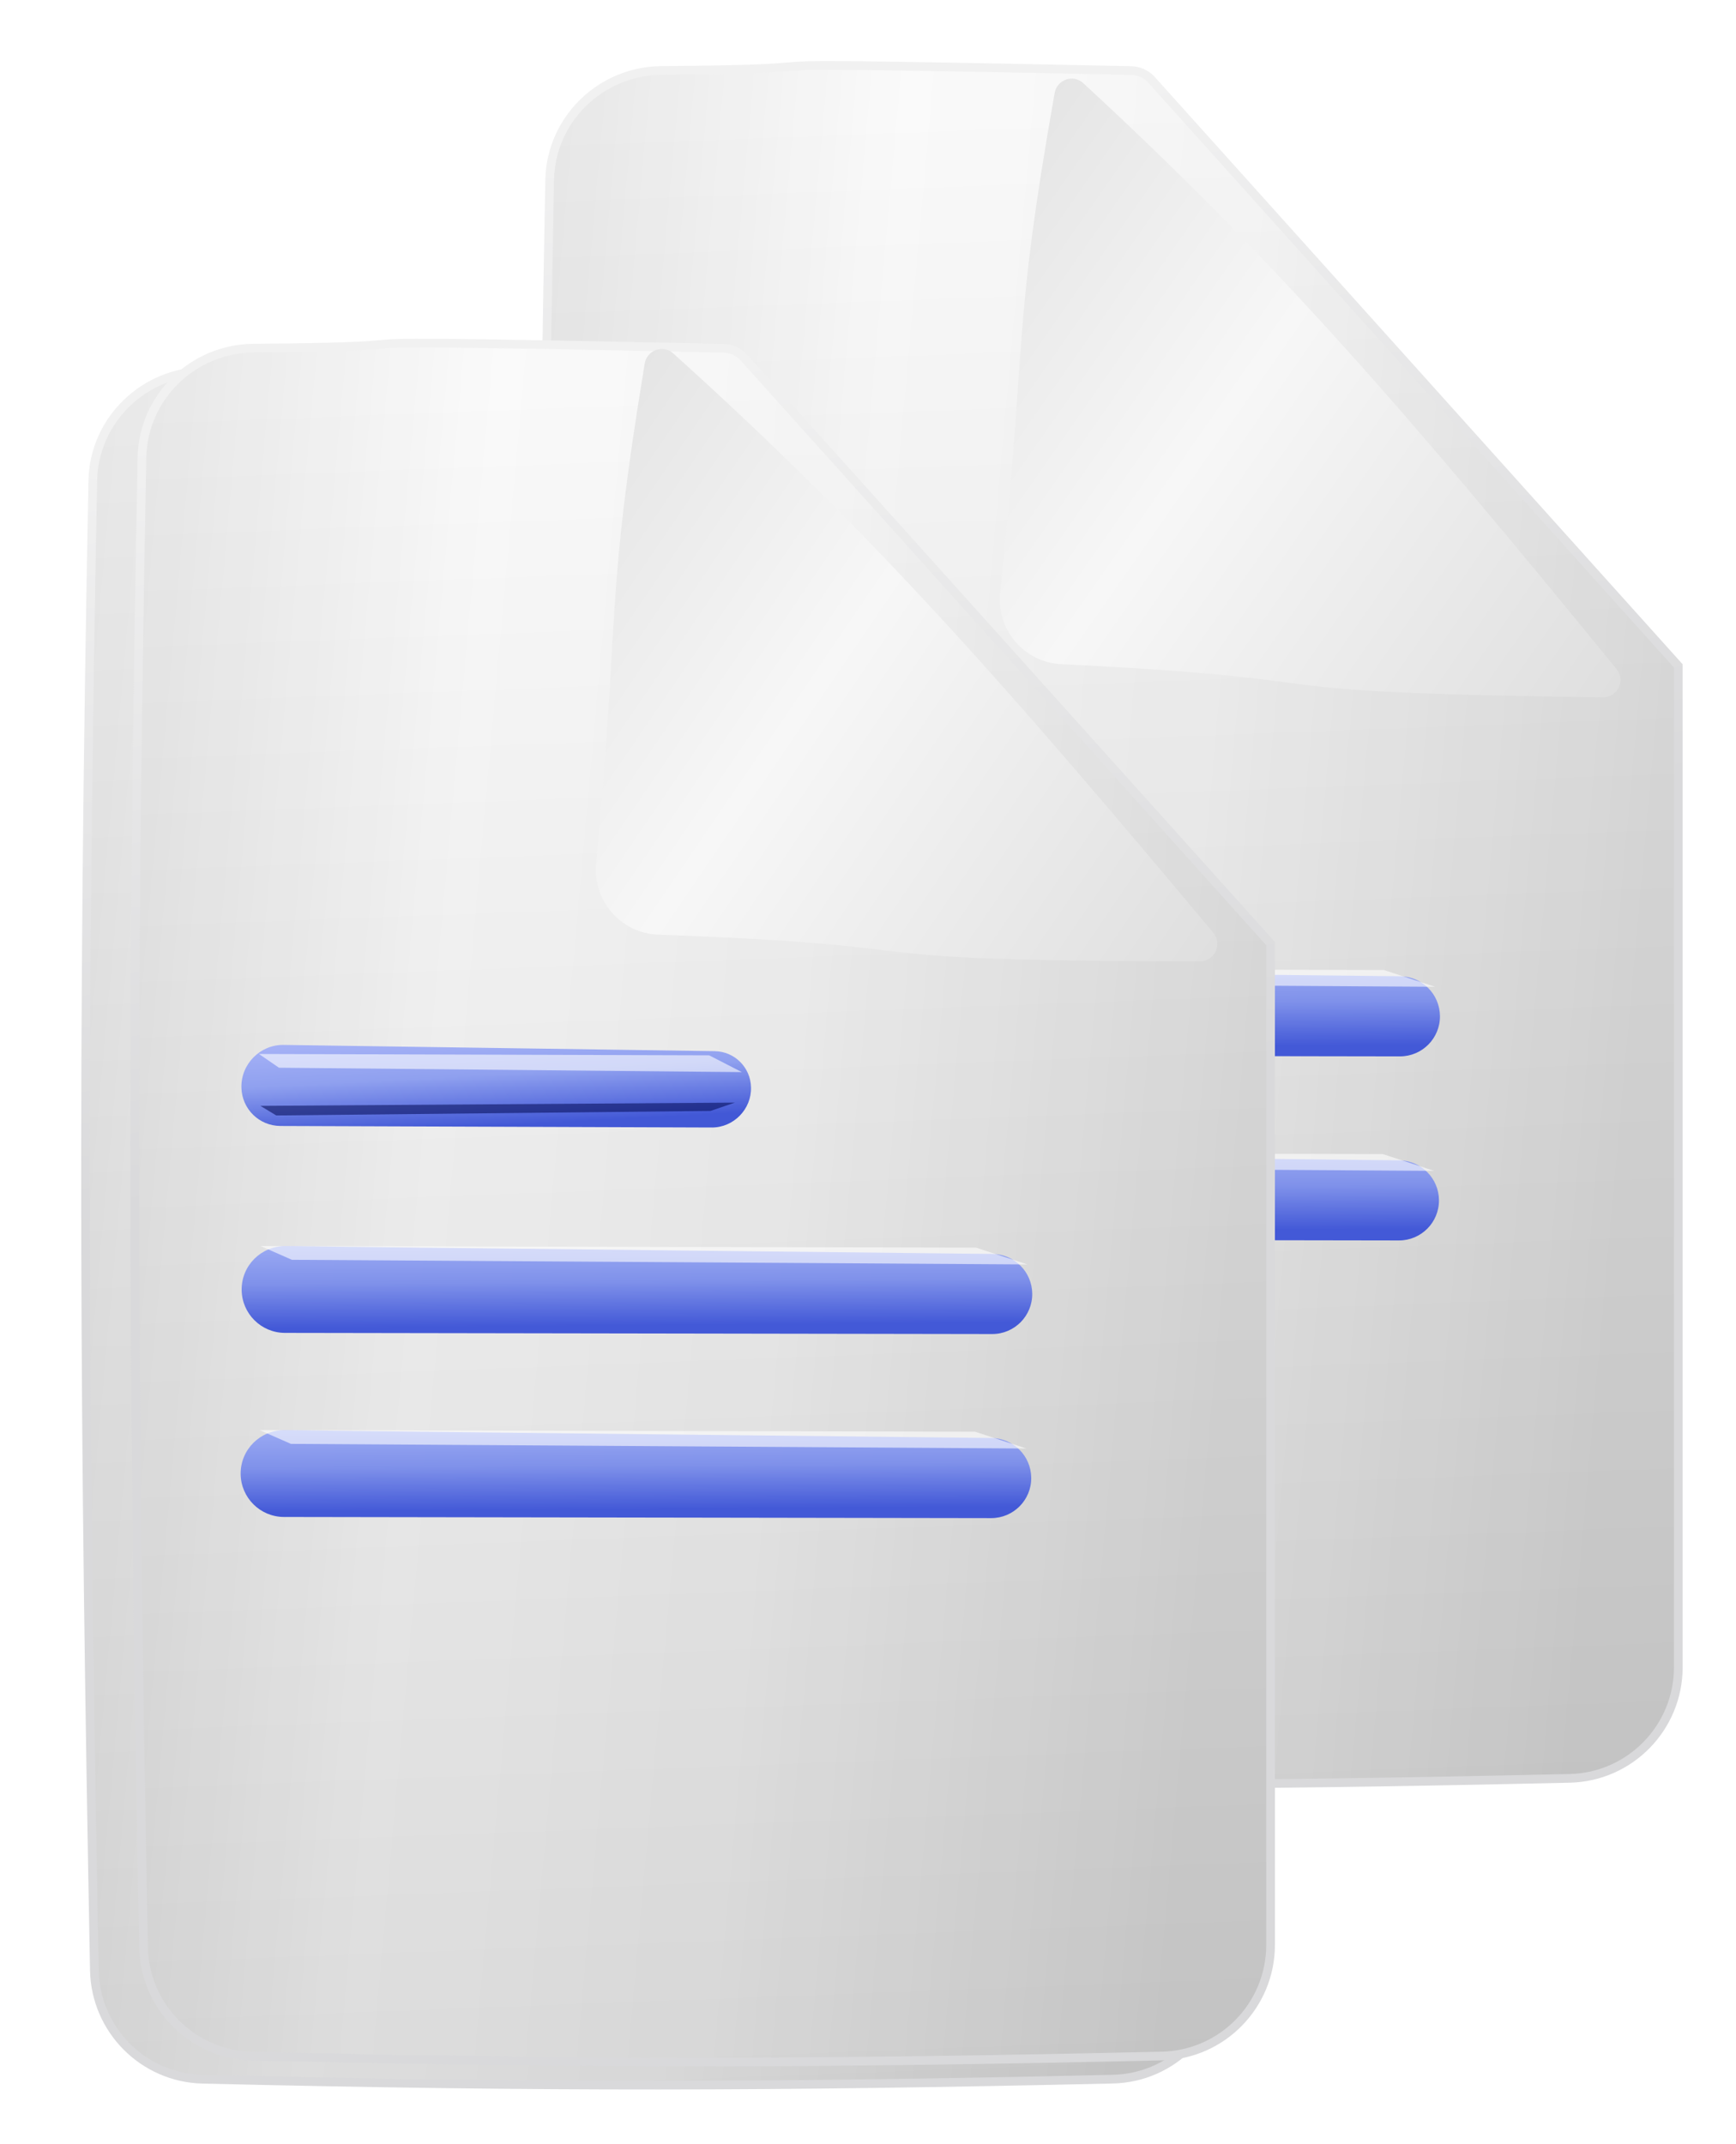 <svg width="166" height="205" viewBox="0 0 166 205" fill="none" xmlns="http://www.w3.org/2000/svg">
<g filter="url(#filter0_d_56_1283)">
<path d="M49.796 14.436C49.907 8.649 54.68 4.018 60.477 3.972C69.379 3.903 71.166 3.746 72.484 3.63C74.667 3.438 75.565 3.359 105.378 3.979C106.111 3.994 106.85 4.316 107.33 4.85L157.719 60.904V156.625C157.719 162.399 153.11 167.123 147.338 167.254C114.993 167.992 92.968 168.042 60.305 167.264C54.624 167.128 50.056 162.53 49.948 156.847C48.968 105.336 48.746 69.014 49.796 14.436Z" fill="url(#paint0_linear_56_1283)"/>
<path d="M49.796 14.436C49.907 8.649 54.68 4.018 60.477 3.972C69.379 3.903 71.166 3.746 72.484 3.63C74.667 3.438 75.565 3.359 105.378 3.979C106.111 3.994 106.85 4.316 107.33 4.85L157.719 60.904V156.625C157.719 162.399 153.11 167.123 147.338 167.254C114.993 167.992 92.968 168.042 60.305 167.264C54.624 167.128 50.056 162.53 49.948 156.847C48.968 105.336 48.746 69.014 49.796 14.436Z" fill="url(#paint1_linear_56_1283)" fill-opacity="0.2"/>
<path d="M49.796 14.436C49.907 8.649 54.68 4.018 60.477 3.972C69.379 3.903 71.166 3.746 72.484 3.63C74.667 3.438 75.565 3.359 105.378 3.979C106.111 3.994 106.85 4.316 107.33 4.85L157.719 60.904V156.625C157.719 162.399 153.11 167.123 147.338 167.254C114.993 167.992 92.968 168.042 60.305 167.264C54.624 167.128 50.056 162.53 49.948 156.847C48.968 105.336 48.746 69.014 49.796 14.436Z" stroke="url(#paint2_linear_56_1283)" stroke-width="0.83"/>
</g>
<g filter="url(#filter1_d_56_1283)">
<path d="M104.789 59.352C101.263 59.181 98.587 56.06 98.953 52.549C101.597 27.151 100.115 27.643 104.166 4.739C104.393 3.455 105.949 2.92 106.907 3.805C125.563 21.034 137.978 35.395 157.893 59.818C158.782 60.908 157.976 62.541 156.57 62.522C118.62 62.022 135.385 60.839 104.789 59.352Z" fill="url(#paint3_linear_56_1283)"/>
</g>
<g filter="url(#filter2_f_56_1283)">
<path d="M64.035 97.453L135.977 97.79L133.496 99.937L65.978 99.608L64.035 97.453Z" fill="#000852" fill-opacity="0.26"/>
</g>
<g filter="url(#filter3_f_56_1283)">
<path d="M63.94 115.051L135.882 115.388L133.401 117.535L65.883 117.206L63.94 115.051Z" fill="#000852" fill-opacity="0.26"/>
</g>
<g filter="url(#filter4_f_56_1283)">
<path d="M65.343 93.187L131.517 93.746L135.578 96.197L66.898 94.949L65.343 93.187Z" fill="white" fill-opacity="0.59"/>
</g>
<g filter="url(#filter5_f_56_1283)">
<path d="M65.248 110.786L131.421 111.344L135.483 113.795L66.803 112.547L65.248 110.786Z" fill="white" fill-opacity="0.59"/>
</g>
<g filter="url(#filter6_d_56_1283)">
<path d="M62.095 95.665C62.075 93.344 63.962 91.46 66.283 91.486L133.9 92.23C135.987 92.253 137.674 93.943 137.692 96.03C137.711 98.159 135.99 99.893 133.86 99.89L66.24 99.78C63.965 99.776 62.115 97.94 62.095 95.665Z" fill="url(#paint4_linear_56_1283)"/>
</g>
<g filter="url(#filter7_d_56_1283)">
<path d="M62 113.263C61.979 110.942 63.867 109.059 66.188 109.084L133.805 109.828C135.892 109.851 137.578 111.541 137.597 113.628C137.616 115.758 135.894 117.492 133.765 117.488L66.145 117.378C63.87 117.374 62.02 115.538 62 113.263Z" fill="url(#paint5_linear_56_1283)"/>
</g>
<g filter="url(#filter8_f_56_1283)">
<path d="M63.908 92.581L132.318 92.736L137.23 94.341L66.9 93.897L63.908 92.581Z" fill="white" fill-opacity="0.59"/>
</g>
<g filter="url(#filter9_f_56_1283)">
<path d="M63.813 110.179L132.223 110.334L137.134 111.94L66.804 111.496L63.813 110.179Z" fill="white" fill-opacity="0.59"/>
</g>
<g filter="url(#filter10_d_56_1283)">
<path d="M6.107 43.193C6.218 37.407 10.991 32.775 16.787 32.73C25.689 32.661 27.476 32.503 28.794 32.387C30.978 32.195 31.876 32.116 61.688 32.737C62.422 32.752 63.16 33.073 63.641 33.608L114.03 89.661V185.382C114.03 191.157 109.42 195.881 103.648 196.012C71.303 196.749 49.279 196.8 16.616 196.021C10.934 195.886 6.366 191.287 6.258 185.604C5.279 134.093 5.056 97.772 6.107 43.193Z" fill="url(#paint6_linear_56_1283)"/>
<path d="M6.107 43.193C6.218 37.407 10.991 32.775 16.787 32.73C25.689 32.661 27.476 32.503 28.794 32.387C30.978 32.195 31.876 32.116 61.688 32.737C62.422 32.752 63.16 33.073 63.641 33.608L114.03 89.661V185.382C114.03 191.157 109.42 195.881 103.648 196.012C71.303 196.749 49.279 196.8 16.616 196.021C10.934 195.886 6.366 191.287 6.258 185.604C5.279 134.093 5.056 97.772 6.107 43.193Z" fill="url(#paint7_linear_56_1283)" fill-opacity="0.2"/>
<path d="M6.107 43.193C6.218 37.407 10.991 32.775 16.787 32.73C25.689 32.661 27.476 32.503 28.794 32.387C30.978 32.195 31.876 32.116 61.688 32.737C62.422 32.752 63.16 33.073 63.641 33.608L114.03 89.661V185.382C114.03 191.157 109.42 195.881 103.648 196.012C71.303 196.749 49.279 196.8 16.616 196.021C10.934 195.886 6.366 191.287 6.258 185.604C5.279 134.093 5.056 97.772 6.107 43.193Z" stroke="url(#paint8_linear_56_1283)" stroke-width="0.83"/>
</g>
<g filter="url(#filter11_d_56_1283)">
<path d="M61.537 87.42C58.01 87.291 55.297 84.202 55.621 80.687C57.963 55.259 56.487 55.769 60.265 32.819C60.477 31.532 62.027 30.978 62.996 31.851C81.855 48.858 94.44 63.071 114.644 87.255C115.545 88.334 114.759 89.976 113.353 89.974C75.4 89.926 92.15 88.543 61.537 87.42Z" fill="url(#paint9_linear_56_1283)"/>
</g>
<g filter="url(#filter12_d_56_1283)">
<g filter="url(#filter13_d_56_1283)">
<path d="M6.107 43.193C6.218 37.407 10.991 32.775 16.787 32.73C25.689 32.661 27.476 32.503 28.794 32.387C30.978 32.195 31.876 32.116 61.688 32.737C62.422 32.752 63.16 33.073 63.641 33.608L114.03 89.661V185.382C114.03 191.157 109.42 195.881 103.648 196.012C71.303 196.749 49.279 196.8 16.616 196.021C10.934 195.886 6.366 191.287 6.258 185.604C5.279 134.093 5.056 97.772 6.107 43.193Z" fill="url(#paint10_linear_56_1283)"/>
<path d="M6.107 43.193C6.218 37.407 10.991 32.775 16.787 32.73C25.689 32.661 27.476 32.503 28.794 32.387C30.978 32.195 31.876 32.116 61.688 32.737C62.422 32.752 63.16 33.073 63.641 33.608L114.03 89.661V185.382C114.03 191.157 109.42 195.881 103.648 196.012C71.303 196.749 49.279 196.8 16.616 196.021C10.934 195.886 6.366 191.287 6.258 185.604C5.279 134.093 5.056 97.772 6.107 43.193Z" fill="url(#paint11_linear_56_1283)" fill-opacity="0.2"/>
<path d="M6.107 43.193C6.218 37.407 10.991 32.775 16.787 32.73C25.689 32.661 27.476 32.503 28.794 32.387C30.978 32.195 31.876 32.116 61.688 32.737C62.422 32.752 63.16 33.073 63.641 33.608L114.03 89.661V185.382C114.03 191.157 109.42 195.881 103.648 196.012C71.303 196.749 49.279 196.8 16.616 196.021C10.934 195.886 6.366 191.287 6.258 185.604C5.279 134.093 5.056 97.772 6.107 43.193Z" stroke="url(#paint12_linear_56_1283)" stroke-width="0.83"/>
</g>
<g filter="url(#filter14_d_56_1283)">
<path d="M61.537 87.42C58.01 87.291 55.297 84.202 55.621 80.687C57.963 55.259 56.487 55.769 60.265 32.819C60.477 31.532 62.027 30.978 62.996 31.851C81.855 48.858 94.44 63.071 114.644 87.255C115.545 88.334 114.759 89.976 113.353 89.974C75.4 89.926 92.15 88.543 61.537 87.42Z" fill="url(#paint13_linear_56_1283)"/>
</g>
<g filter="url(#filter15_d_56_1283)">
<path d="M18.384 105.091C18.324 102.849 20.174 100.973 22.412 101.005L63.626 101.601C65.538 101.629 67.062 103.137 67.113 105.052C67.169 107.149 65.451 108.909 63.358 108.902L22.127 108.755C20.08 108.747 18.438 107.141 18.384 105.091Z" fill="url(#paint14_linear_56_1283)"/>
</g>
<g filter="url(#filter16_f_56_1283)">
<path d="M20.063 102.977L63.109 103.107L66.236 104.711L21.975 104.292L20.063 102.977Z" fill="white" fill-opacity="0.59"/>
</g>
<g filter="url(#filter17_f_56_1283)">
<path d="M20.195 107.938L65.57 107.628L63.236 108.424L21.718 108.857L20.195 107.938Z" fill="#000852" fill-opacity="0.54"/>
</g>
<g filter="url(#filter18_f_56_1283)">
<path d="M20.346 126.211L92.288 126.548L89.807 128.694L22.289 128.365L20.346 126.211Z" fill="#000852" fill-opacity="0.26"/>
</g>
<g filter="url(#filter19_f_56_1283)">
<path d="M20.251 143.809L92.193 144.146L89.712 146.293L22.194 145.964L20.251 143.809Z" fill="#000852" fill-opacity="0.26"/>
</g>
<g filter="url(#filter20_f_56_1283)">
<path d="M21.654 121.945L87.827 122.503L91.889 124.955L23.209 123.706L21.654 121.945Z" fill="white" fill-opacity="0.59"/>
</g>
<g filter="url(#filter21_f_56_1283)">
<path d="M21.559 139.543L87.732 140.101L91.794 142.553L23.113 141.305L21.559 139.543Z" fill="white" fill-opacity="0.59"/>
</g>
<g filter="url(#filter22_d_56_1283)">
<path d="M18.406 124.422C18.385 122.102 20.273 120.218 22.594 120.243L90.211 120.988C92.298 121.011 93.984 122.701 94.003 124.788C94.022 126.917 92.3 128.651 90.171 128.647L22.551 128.537C20.275 128.534 18.426 126.697 18.406 124.422Z" fill="url(#paint15_linear_56_1283)"/>
</g>
<g filter="url(#filter23_d_56_1283)">
<path d="M18.31 142.021C18.29 139.7 20.178 137.816 22.498 137.842L90.115 138.586C92.203 138.609 93.889 140.299 93.907 142.386C93.926 144.515 92.205 146.249 90.075 146.246L22.455 146.136C20.18 146.132 18.331 144.296 18.31 142.021Z" fill="url(#paint16_linear_56_1283)"/>
</g>
<g filter="url(#filter24_f_56_1283)">
<path d="M20.219 121.338L88.629 121.493L93.54 123.099L23.21 122.655L20.219 121.338Z" fill="white" fill-opacity="0.59"/>
</g>
<g filter="url(#filter25_f_56_1283)">
<path d="M20.123 138.937L88.534 139.091L93.445 140.697L23.115 140.253L20.123 138.937Z" fill="white" fill-opacity="0.59"/>
</g>
</g>
<defs>
<filter id="filter0_d_56_1283" x="46.754" y="1.141" width="118.846" height="174.568" filterUnits="userSpaceOnUse" color-interpolation-filters="sRGB">
<feFlood flood-opacity="0" result="BackgroundImageFix"/>
<feColorMatrix in="SourceAlpha" type="matrix" values="0 0 0 0 0 0 0 0 0 0 0 0 0 0 0 0 0 0 127 0" result="hardAlpha"/>
<feOffset dx="2.765" dy="2.765"/>
<feGaussianBlur stdDeviation="2.35"/>
<feComposite in2="hardAlpha" operator="out"/>
<feColorMatrix type="matrix" values="0 0 0 0 0 0 0 0 0 0 0 0 0 0 0 0 0 0 0.15 0"/>
<feBlend mode="normal" in2="BackgroundImageFix" result="effect1_dropShadow_56_1283"/>
<feBlend mode="normal" in="SourceGraphic" in2="effect1_dropShadow_56_1283" result="shape"/>
</filter>
<filter id="filter1_d_56_1283" x="88.412" y="0.326" width="73.725" height="73.533" filterUnits="userSpaceOnUse" color-interpolation-filters="sRGB">
<feFlood flood-opacity="0" result="BackgroundImageFix"/>
<feColorMatrix in="SourceAlpha" type="matrix" values="0 0 0 0 0 0 0 0 0 0 0 0 0 0 0 0 0 0 127 0" result="hardAlpha"/>
<feOffset dx="-3.318" dy="4.148"/>
<feGaussianBlur stdDeviation="3.595"/>
<feComposite in2="hardAlpha" operator="out"/>
<feColorMatrix type="matrix" values="0 0 0 0 0 0 0 0 0 0 0 0 0 0 0 0 0 0 0.15 0"/>
<feBlend mode="normal" in2="BackgroundImageFix" result="effect1_dropShadow_56_1283"/>
<feBlend mode="normal" in="SourceGraphic" in2="effect1_dropShadow_56_1283" result="shape"/>
</filter>
<filter id="filter2_f_56_1283" x="62.376" y="95.794" width="75.26" height="5.802" filterUnits="userSpaceOnUse" color-interpolation-filters="sRGB">
<feFlood flood-opacity="0" result="BackgroundImageFix"/>
<feBlend mode="normal" in="SourceGraphic" in2="BackgroundImageFix" result="shape"/>
<feGaussianBlur stdDeviation="0.83" result="effect1_foregroundBlur_56_1283"/>
</filter>
<filter id="filter3_f_56_1283" x="62.281" y="113.392" width="75.26" height="5.802" filterUnits="userSpaceOnUse" color-interpolation-filters="sRGB">
<feFlood flood-opacity="0" result="BackgroundImageFix"/>
<feBlend mode="normal" in="SourceGraphic" in2="BackgroundImageFix" result="shape"/>
<feGaussianBlur stdDeviation="0.83" result="effect1_foregroundBlur_56_1283"/>
</filter>
<filter id="filter4_f_56_1283" x="63.684" y="91.528" width="73.553" height="6.328" filterUnits="userSpaceOnUse" color-interpolation-filters="sRGB">
<feFlood flood-opacity="0" result="BackgroundImageFix"/>
<feBlend mode="normal" in="SourceGraphic" in2="BackgroundImageFix" result="shape"/>
<feGaussianBlur stdDeviation="0.83" result="effect1_foregroundBlur_56_1283"/>
</filter>
<filter id="filter5_f_56_1283" x="63.589" y="109.127" width="73.553" height="6.328" filterUnits="userSpaceOnUse" color-interpolation-filters="sRGB">
<feFlood flood-opacity="0" result="BackgroundImageFix"/>
<feBlend mode="normal" in="SourceGraphic" in2="BackgroundImageFix" result="shape"/>
<feGaussianBlur stdDeviation="0.83" result="effect1_foregroundBlur_56_1283"/>
</filter>
<filter id="filter6_d_56_1283" x="60.989" y="91.485" width="77.809" height="10.616" filterUnits="userSpaceOnUse" color-interpolation-filters="sRGB">
<feFlood flood-opacity="0" result="BackgroundImageFix"/>
<feColorMatrix in="SourceAlpha" type="matrix" values="0 0 0 0 0 0 0 0 0 0 0 0 0 0 0 0 0 0 127 0" result="hardAlpha"/>
<feOffset dy="1.106"/>
<feGaussianBlur stdDeviation="0.553"/>
<feComposite in2="hardAlpha" operator="out"/>
<feColorMatrix type="matrix" values="0 0 0 0 0 0 0 0 0 0 0 0 0 0 0 0 0 0 0.25 0"/>
<feBlend mode="normal" in2="BackgroundImageFix" result="effect1_dropShadow_56_1283"/>
<feBlend mode="normal" in="SourceGraphic" in2="effect1_dropShadow_56_1283" result="shape"/>
</filter>
<filter id="filter7_d_56_1283" x="60.894" y="109.084" width="77.809" height="10.616" filterUnits="userSpaceOnUse" color-interpolation-filters="sRGB">
<feFlood flood-opacity="0" result="BackgroundImageFix"/>
<feColorMatrix in="SourceAlpha" type="matrix" values="0 0 0 0 0 0 0 0 0 0 0 0 0 0 0 0 0 0 127 0" result="hardAlpha"/>
<feOffset dy="1.106"/>
<feGaussianBlur stdDeviation="0.553"/>
<feComposite in2="hardAlpha" operator="out"/>
<feColorMatrix type="matrix" values="0 0 0 0 0 0 0 0 0 0 0 0 0 0 0 0 0 0 0.25 0"/>
<feBlend mode="normal" in2="BackgroundImageFix" result="effect1_dropShadow_56_1283"/>
<feBlend mode="normal" in="SourceGraphic" in2="effect1_dropShadow_56_1283" result="shape"/>
</filter>
<filter id="filter8_f_56_1283" x="62.249" y="90.922" width="76.64" height="5.079" filterUnits="userSpaceOnUse" color-interpolation-filters="sRGB">
<feFlood flood-opacity="0" result="BackgroundImageFix"/>
<feBlend mode="normal" in="SourceGraphic" in2="BackgroundImageFix" result="shape"/>
<feGaussianBlur stdDeviation="0.83" result="effect1_foregroundBlur_56_1283"/>
</filter>
<filter id="filter9_f_56_1283" x="62.154" y="108.52" width="76.64" height="5.079" filterUnits="userSpaceOnUse" color-interpolation-filters="sRGB">
<feFlood flood-opacity="0" result="BackgroundImageFix"/>
<feBlend mode="normal" in="SourceGraphic" in2="BackgroundImageFix" result="shape"/>
<feGaussianBlur stdDeviation="0.83" result="effect1_foregroundBlur_56_1283"/>
</filter>
<filter id="filter10_d_56_1283" x="3.064" y="29.898" width="118.846" height="174.568" filterUnits="userSpaceOnUse" color-interpolation-filters="sRGB">
<feFlood flood-opacity="0" result="BackgroundImageFix"/>
<feColorMatrix in="SourceAlpha" type="matrix" values="0 0 0 0 0 0 0 0 0 0 0 0 0 0 0 0 0 0 127 0" result="hardAlpha"/>
<feOffset dx="2.765" dy="2.765"/>
<feGaussianBlur stdDeviation="2.35"/>
<feComposite in2="hardAlpha" operator="out"/>
<feColorMatrix type="matrix" values="0 0 0 0 0 0 0 0 0 0 0 0 0 0 0 0 0 0 0.15 0"/>
<feBlend mode="normal" in2="BackgroundImageFix" result="effect1_dropShadow_56_1283"/>
<feBlend mode="normal" in="SourceGraphic" in2="effect1_dropShadow_56_1283" result="shape"/>
</filter>
<filter id="filter11_d_56_1283" x="45.087" y="28.387" width="73.812" height="72.925" filterUnits="userSpaceOnUse" color-interpolation-filters="sRGB">
<feFlood flood-opacity="0" result="BackgroundImageFix"/>
<feColorMatrix in="SourceAlpha" type="matrix" values="0 0 0 0 0 0 0 0 0 0 0 0 0 0 0 0 0 0 127 0" result="hardAlpha"/>
<feOffset dx="-3.318" dy="4.148"/>
<feGaussianBlur stdDeviation="3.595"/>
<feComposite in2="hardAlpha" operator="out"/>
<feColorMatrix type="matrix" values="0 0 0 0 0 0 0 0 0 0 0 0 0 0 0 0 0 0 0.15 0"/>
<feBlend mode="normal" in2="BackgroundImageFix" result="effect1_dropShadow_56_1283"/>
<feBlend mode="normal" in="SourceGraphic" in2="effect1_dropShadow_56_1283" result="shape"/>
</filter>
<filter id="filter12_d_56_1283" x="0.852" y="20.368" width="127.725" height="183.269" filterUnits="userSpaceOnUse" color-interpolation-filters="sRGB">
<feFlood flood-opacity="0" result="BackgroundImageFix"/>
<feColorMatrix in="SourceAlpha" type="matrix" values="0 0 0 0 0 0 0 0 0 0 0 0 0 0 0 0 0 0 127 0" result="hardAlpha"/>
<feOffset dx="4.701" dy="-2.212"/>
<feGaussianBlur stdDeviation="4.424"/>
<feComposite in2="hardAlpha" operator="out"/>
<feColorMatrix type="matrix" values="0 0 0 0 0 0 0 0 0 0 0 0 0 0 0 0 0 0 0.06 0"/>
<feBlend mode="normal" in2="BackgroundImageFix" result="effect1_dropShadow_56_1283"/>
<feBlend mode="normal" in="SourceGraphic" in2="effect1_dropShadow_56_1283" result="shape"/>
</filter>
<filter id="filter13_d_56_1283" x="3.064" y="29.898" width="118.846" height="174.568" filterUnits="userSpaceOnUse" color-interpolation-filters="sRGB">
<feFlood flood-opacity="0" result="BackgroundImageFix"/>
<feColorMatrix in="SourceAlpha" type="matrix" values="0 0 0 0 0 0 0 0 0 0 0 0 0 0 0 0 0 0 127 0" result="hardAlpha"/>
<feOffset dx="2.765" dy="2.765"/>
<feGaussianBlur stdDeviation="2.35"/>
<feComposite in2="hardAlpha" operator="out"/>
<feColorMatrix type="matrix" values="0 0 0 0 0 0 0 0 0 0 0 0 0 0 0 0 0 0 0.15 0"/>
<feBlend mode="normal" in2="BackgroundImageFix" result="effect1_dropShadow_56_1283"/>
<feBlend mode="normal" in="SourceGraphic" in2="effect1_dropShadow_56_1283" result="shape"/>
</filter>
<filter id="filter14_d_56_1283" x="45.087" y="28.387" width="73.812" height="72.925" filterUnits="userSpaceOnUse" color-interpolation-filters="sRGB">
<feFlood flood-opacity="0" result="BackgroundImageFix"/>
<feColorMatrix in="SourceAlpha" type="matrix" values="0 0 0 0 0 0 0 0 0 0 0 0 0 0 0 0 0 0 127 0" result="hardAlpha"/>
<feOffset dx="-3.318" dy="4.148"/>
<feGaussianBlur stdDeviation="3.595"/>
<feComposite in2="hardAlpha" operator="out"/>
<feColorMatrix type="matrix" values="0 0 0 0 0 0 0 0 0 0 0 0 0 0 0 0 0 0 0.15 0"/>
<feBlend mode="normal" in2="BackgroundImageFix" result="effect1_dropShadow_56_1283"/>
<feBlend mode="normal" in="SourceGraphic" in2="effect1_dropShadow_56_1283" result="shape"/>
</filter>
<filter id="filter15_d_56_1283" x="17.276" y="101.005" width="50.944" height="10.109" filterUnits="userSpaceOnUse" color-interpolation-filters="sRGB">
<feFlood flood-opacity="0" result="BackgroundImageFix"/>
<feColorMatrix in="SourceAlpha" type="matrix" values="0 0 0 0 0 0 0 0 0 0 0 0 0 0 0 0 0 0 127 0" result="hardAlpha"/>
<feOffset dy="1.106"/>
<feGaussianBlur stdDeviation="0.553"/>
<feComposite in2="hardAlpha" operator="out"/>
<feColorMatrix type="matrix" values="0 0 0 0 0 0 0 0 0 0 0 0 0 0 0 0 0 0 0.25 0"/>
<feBlend mode="normal" in2="BackgroundImageFix" result="effect1_dropShadow_56_1283"/>
<feBlend mode="normal" in="SourceGraphic" in2="effect1_dropShadow_56_1283" result="shape"/>
</filter>
<filter id="filter16_f_56_1283" x="18.404" y="101.318" width="49.491" height="5.052" filterUnits="userSpaceOnUse" color-interpolation-filters="sRGB">
<feFlood flood-opacity="0" result="BackgroundImageFix"/>
<feBlend mode="normal" in="SourceGraphic" in2="BackgroundImageFix" result="shape"/>
<feGaussianBlur stdDeviation="0.83" result="effect1_foregroundBlur_56_1283"/>
</filter>
<filter id="filter17_f_56_1283" x="18.536" y="105.969" width="48.692" height="4.547" filterUnits="userSpaceOnUse" color-interpolation-filters="sRGB">
<feFlood flood-opacity="0" result="BackgroundImageFix"/>
<feBlend mode="normal" in="SourceGraphic" in2="BackgroundImageFix" result="shape"/>
<feGaussianBlur stdDeviation="0.83" result="effect1_foregroundBlur_56_1283"/>
</filter>
<filter id="filter18_f_56_1283" x="18.687" y="124.552" width="75.26" height="5.802" filterUnits="userSpaceOnUse" color-interpolation-filters="sRGB">
<feFlood flood-opacity="0" result="BackgroundImageFix"/>
<feBlend mode="normal" in="SourceGraphic" in2="BackgroundImageFix" result="shape"/>
<feGaussianBlur stdDeviation="0.83" result="effect1_foregroundBlur_56_1283"/>
</filter>
<filter id="filter19_f_56_1283" x="18.592" y="142.15" width="75.26" height="5.802" filterUnits="userSpaceOnUse" color-interpolation-filters="sRGB">
<feFlood flood-opacity="0" result="BackgroundImageFix"/>
<feBlend mode="normal" in="SourceGraphic" in2="BackgroundImageFix" result="shape"/>
<feGaussianBlur stdDeviation="0.83" result="effect1_foregroundBlur_56_1283"/>
</filter>
<filter id="filter20_f_56_1283" x="19.995" y="120.286" width="73.553" height="6.328" filterUnits="userSpaceOnUse" color-interpolation-filters="sRGB">
<feFlood flood-opacity="0" result="BackgroundImageFix"/>
<feBlend mode="normal" in="SourceGraphic" in2="BackgroundImageFix" result="shape"/>
<feGaussianBlur stdDeviation="0.83" result="effect1_foregroundBlur_56_1283"/>
</filter>
<filter id="filter21_f_56_1283" x="19.899" y="137.884" width="73.553" height="6.328" filterUnits="userSpaceOnUse" color-interpolation-filters="sRGB">
<feFlood flood-opacity="0" result="BackgroundImageFix"/>
<feBlend mode="normal" in="SourceGraphic" in2="BackgroundImageFix" result="shape"/>
<feGaussianBlur stdDeviation="0.83" result="effect1_foregroundBlur_56_1283"/>
</filter>
<filter id="filter22_d_56_1283" x="17.299" y="120.243" width="77.809" height="10.616" filterUnits="userSpaceOnUse" color-interpolation-filters="sRGB">
<feFlood flood-opacity="0" result="BackgroundImageFix"/>
<feColorMatrix in="SourceAlpha" type="matrix" values="0 0 0 0 0 0 0 0 0 0 0 0 0 0 0 0 0 0 127 0" result="hardAlpha"/>
<feOffset dy="1.106"/>
<feGaussianBlur stdDeviation="0.553"/>
<feComposite in2="hardAlpha" operator="out"/>
<feColorMatrix type="matrix" values="0 0 0 0 0 0 0 0 0 0 0 0 0 0 0 0 0 0 0.25 0"/>
<feBlend mode="normal" in2="BackgroundImageFix" result="effect1_dropShadow_56_1283"/>
<feBlend mode="normal" in="SourceGraphic" in2="effect1_dropShadow_56_1283" result="shape"/>
</filter>
<filter id="filter23_d_56_1283" x="17.204" y="137.841" width="77.809" height="10.616" filterUnits="userSpaceOnUse" color-interpolation-filters="sRGB">
<feFlood flood-opacity="0" result="BackgroundImageFix"/>
<feColorMatrix in="SourceAlpha" type="matrix" values="0 0 0 0 0 0 0 0 0 0 0 0 0 0 0 0 0 0 127 0" result="hardAlpha"/>
<feOffset dy="1.106"/>
<feGaussianBlur stdDeviation="0.553"/>
<feComposite in2="hardAlpha" operator="out"/>
<feColorMatrix type="matrix" values="0 0 0 0 0 0 0 0 0 0 0 0 0 0 0 0 0 0 0.25 0"/>
<feBlend mode="normal" in2="BackgroundImageFix" result="effect1_dropShadow_56_1283"/>
<feBlend mode="normal" in="SourceGraphic" in2="effect1_dropShadow_56_1283" result="shape"/>
</filter>
<filter id="filter24_f_56_1283" x="18.56" y="119.679" width="76.64" height="5.079" filterUnits="userSpaceOnUse" color-interpolation-filters="sRGB">
<feFlood flood-opacity="0" result="BackgroundImageFix"/>
<feBlend mode="normal" in="SourceGraphic" in2="BackgroundImageFix" result="shape"/>
<feGaussianBlur stdDeviation="0.83" result="effect1_foregroundBlur_56_1283"/>
</filter>
<filter id="filter25_f_56_1283" x="18.464" y="137.278" width="76.64" height="5.079" filterUnits="userSpaceOnUse" color-interpolation-filters="sRGB">
<feFlood flood-opacity="0" result="BackgroundImageFix"/>
<feBlend mode="normal" in="SourceGraphic" in2="BackgroundImageFix" result="shape"/>
<feGaussianBlur stdDeviation="0.83" result="effect1_foregroundBlur_56_1283"/>
</filter>
<linearGradient id="paint0_linear_56_1283" x1="47.942" y1="30.974" x2="158.751" y2="40.95" gradientUnits="userSpaceOnUse">
<stop stop-color="#E1E1E1"/>
<stop offset="0.302" stop-color="#F9F9F9"/>
<stop offset="0.608" stop-color="#F2F2F2"/>
<stop offset="1" stop-color="#DADADA"/>
</linearGradient>
<linearGradient id="paint1_linear_56_1283" x1="91.993" y1="6.95" x2="98.04" y2="168.145" gradientUnits="userSpaceOnUse">
<stop stop-color="white"/>
<stop offset="0.443" stop-color="#BCBCBC"/>
<stop offset="1" stop-color="#6B6B6B"/>
</linearGradient>
<linearGradient id="paint2_linear_56_1283" x1="91.993" y1="6.95" x2="101.946" y2="79.416" gradientUnits="userSpaceOnUse">
<stop stop-color="#F1F1F1"/>
<stop offset="1" stop-color="#D9D9DB"/>
</linearGradient>
<linearGradient id="paint3_linear_56_1283" x1="145.349" y1="79.649" x2="71.16" y2="27.81" gradientUnits="userSpaceOnUse">
<stop stop-color="#DFDFDF"/>
<stop offset="0.505" stop-color="#F7F7F7"/>
<stop offset="0.969" stop-color="#DFDFDF"/>
</linearGradient>
<linearGradient id="paint4_linear_56_1283" x1="99.852" y1="91.146" x2="99.922" y2="100.189" gradientUnits="userSpaceOnUse">
<stop stop-color="#9BAAF3"/>
<stop offset="0.411" stop-color="#7F91EA"/>
<stop offset="0.875" stop-color="#4359D7"/>
</linearGradient>
<linearGradient id="paint5_linear_56_1283" x1="99.757" y1="108.744" x2="99.827" y2="117.788" gradientUnits="userSpaceOnUse">
<stop stop-color="#9BAAF3"/>
<stop offset="0.411" stop-color="#7F91EA"/>
<stop offset="0.875" stop-color="#4359D7"/>
</linearGradient>
<linearGradient id="paint6_linear_56_1283" x1="4.253" y1="59.731" x2="115.062" y2="69.707" gradientUnits="userSpaceOnUse">
<stop stop-color="#E1E1E1"/>
<stop offset="0.302" stop-color="#F9F9F9"/>
<stop offset="0.608" stop-color="#F2F2F2"/>
<stop offset="1" stop-color="#DADADA"/>
</linearGradient>
<linearGradient id="paint7_linear_56_1283" x1="48.303" y1="35.708" x2="54.351" y2="196.902" gradientUnits="userSpaceOnUse">
<stop stop-color="white"/>
<stop offset="0.443" stop-color="#BCBCBC"/>
<stop offset="1" stop-color="#6B6B6B"/>
</linearGradient>
<linearGradient id="paint8_linear_56_1283" x1="48.303" y1="35.708" x2="58.257" y2="108.173" gradientUnits="userSpaceOnUse">
<stop stop-color="#F1F1F1"/>
<stop offset="1" stop-color="#D9D9DB"/>
</linearGradient>
<linearGradient id="paint9_linear_56_1283" x1="102.336" y1="107.233" x2="27.536" y2="56.281" gradientUnits="userSpaceOnUse">
<stop stop-color="#DFDFDF"/>
<stop offset="0.505" stop-color="#F7F7F7"/>
<stop offset="0.969" stop-color="#DFDFDF"/>
</linearGradient>
<linearGradient id="paint10_linear_56_1283" x1="4.253" y1="59.731" x2="115.062" y2="69.707" gradientUnits="userSpaceOnUse">
<stop stop-color="#E1E1E1"/>
<stop offset="0.302" stop-color="#F9F9F9"/>
<stop offset="0.608" stop-color="#F2F2F2"/>
<stop offset="1" stop-color="#DADADA"/>
</linearGradient>
<linearGradient id="paint11_linear_56_1283" x1="48.303" y1="35.708" x2="54.351" y2="196.902" gradientUnits="userSpaceOnUse">
<stop stop-color="white"/>
<stop offset="0.443" stop-color="#BCBCBC"/>
<stop offset="1" stop-color="#6B6B6B"/>
</linearGradient>
<linearGradient id="paint12_linear_56_1283" x1="48.303" y1="35.708" x2="58.257" y2="108.173" gradientUnits="userSpaceOnUse">
<stop stop-color="#F1F1F1"/>
<stop offset="1" stop-color="#D9D9DB"/>
</linearGradient>
<linearGradient id="paint13_linear_56_1283" x1="102.336" y1="107.233" x2="27.536" y2="56.281" gradientUnits="userSpaceOnUse">
<stop stop-color="#DFDFDF"/>
<stop offset="0.505" stop-color="#F7F7F7"/>
<stop offset="0.969" stop-color="#DFDFDF"/>
</linearGradient>
<linearGradient id="paint14_linear_56_1283" x1="42.603" y1="99.615" x2="43.183" y2="110.23" gradientUnits="userSpaceOnUse">
<stop stop-color="#A7B3F7"/>
<stop offset="0.396" stop-color="#8FA0EF"/>
<stop offset="0.859" stop-color="#4258D6"/>
</linearGradient>
<linearGradient id="paint15_linear_56_1283" x1="56.163" y1="119.904" x2="56.233" y2="128.947" gradientUnits="userSpaceOnUse">
<stop stop-color="#9BAAF3"/>
<stop offset="0.411" stop-color="#7F91EA"/>
<stop offset="0.875" stop-color="#4359D7"/>
</linearGradient>
<linearGradient id="paint16_linear_56_1283" x1="56.067" y1="137.502" x2="56.137" y2="146.545" gradientUnits="userSpaceOnUse">
<stop stop-color="#9BAAF3"/>
<stop offset="0.411" stop-color="#7F91EA"/>
<stop offset="0.875" stop-color="#4359D7"/>
</linearGradient>
</defs>
</svg>
